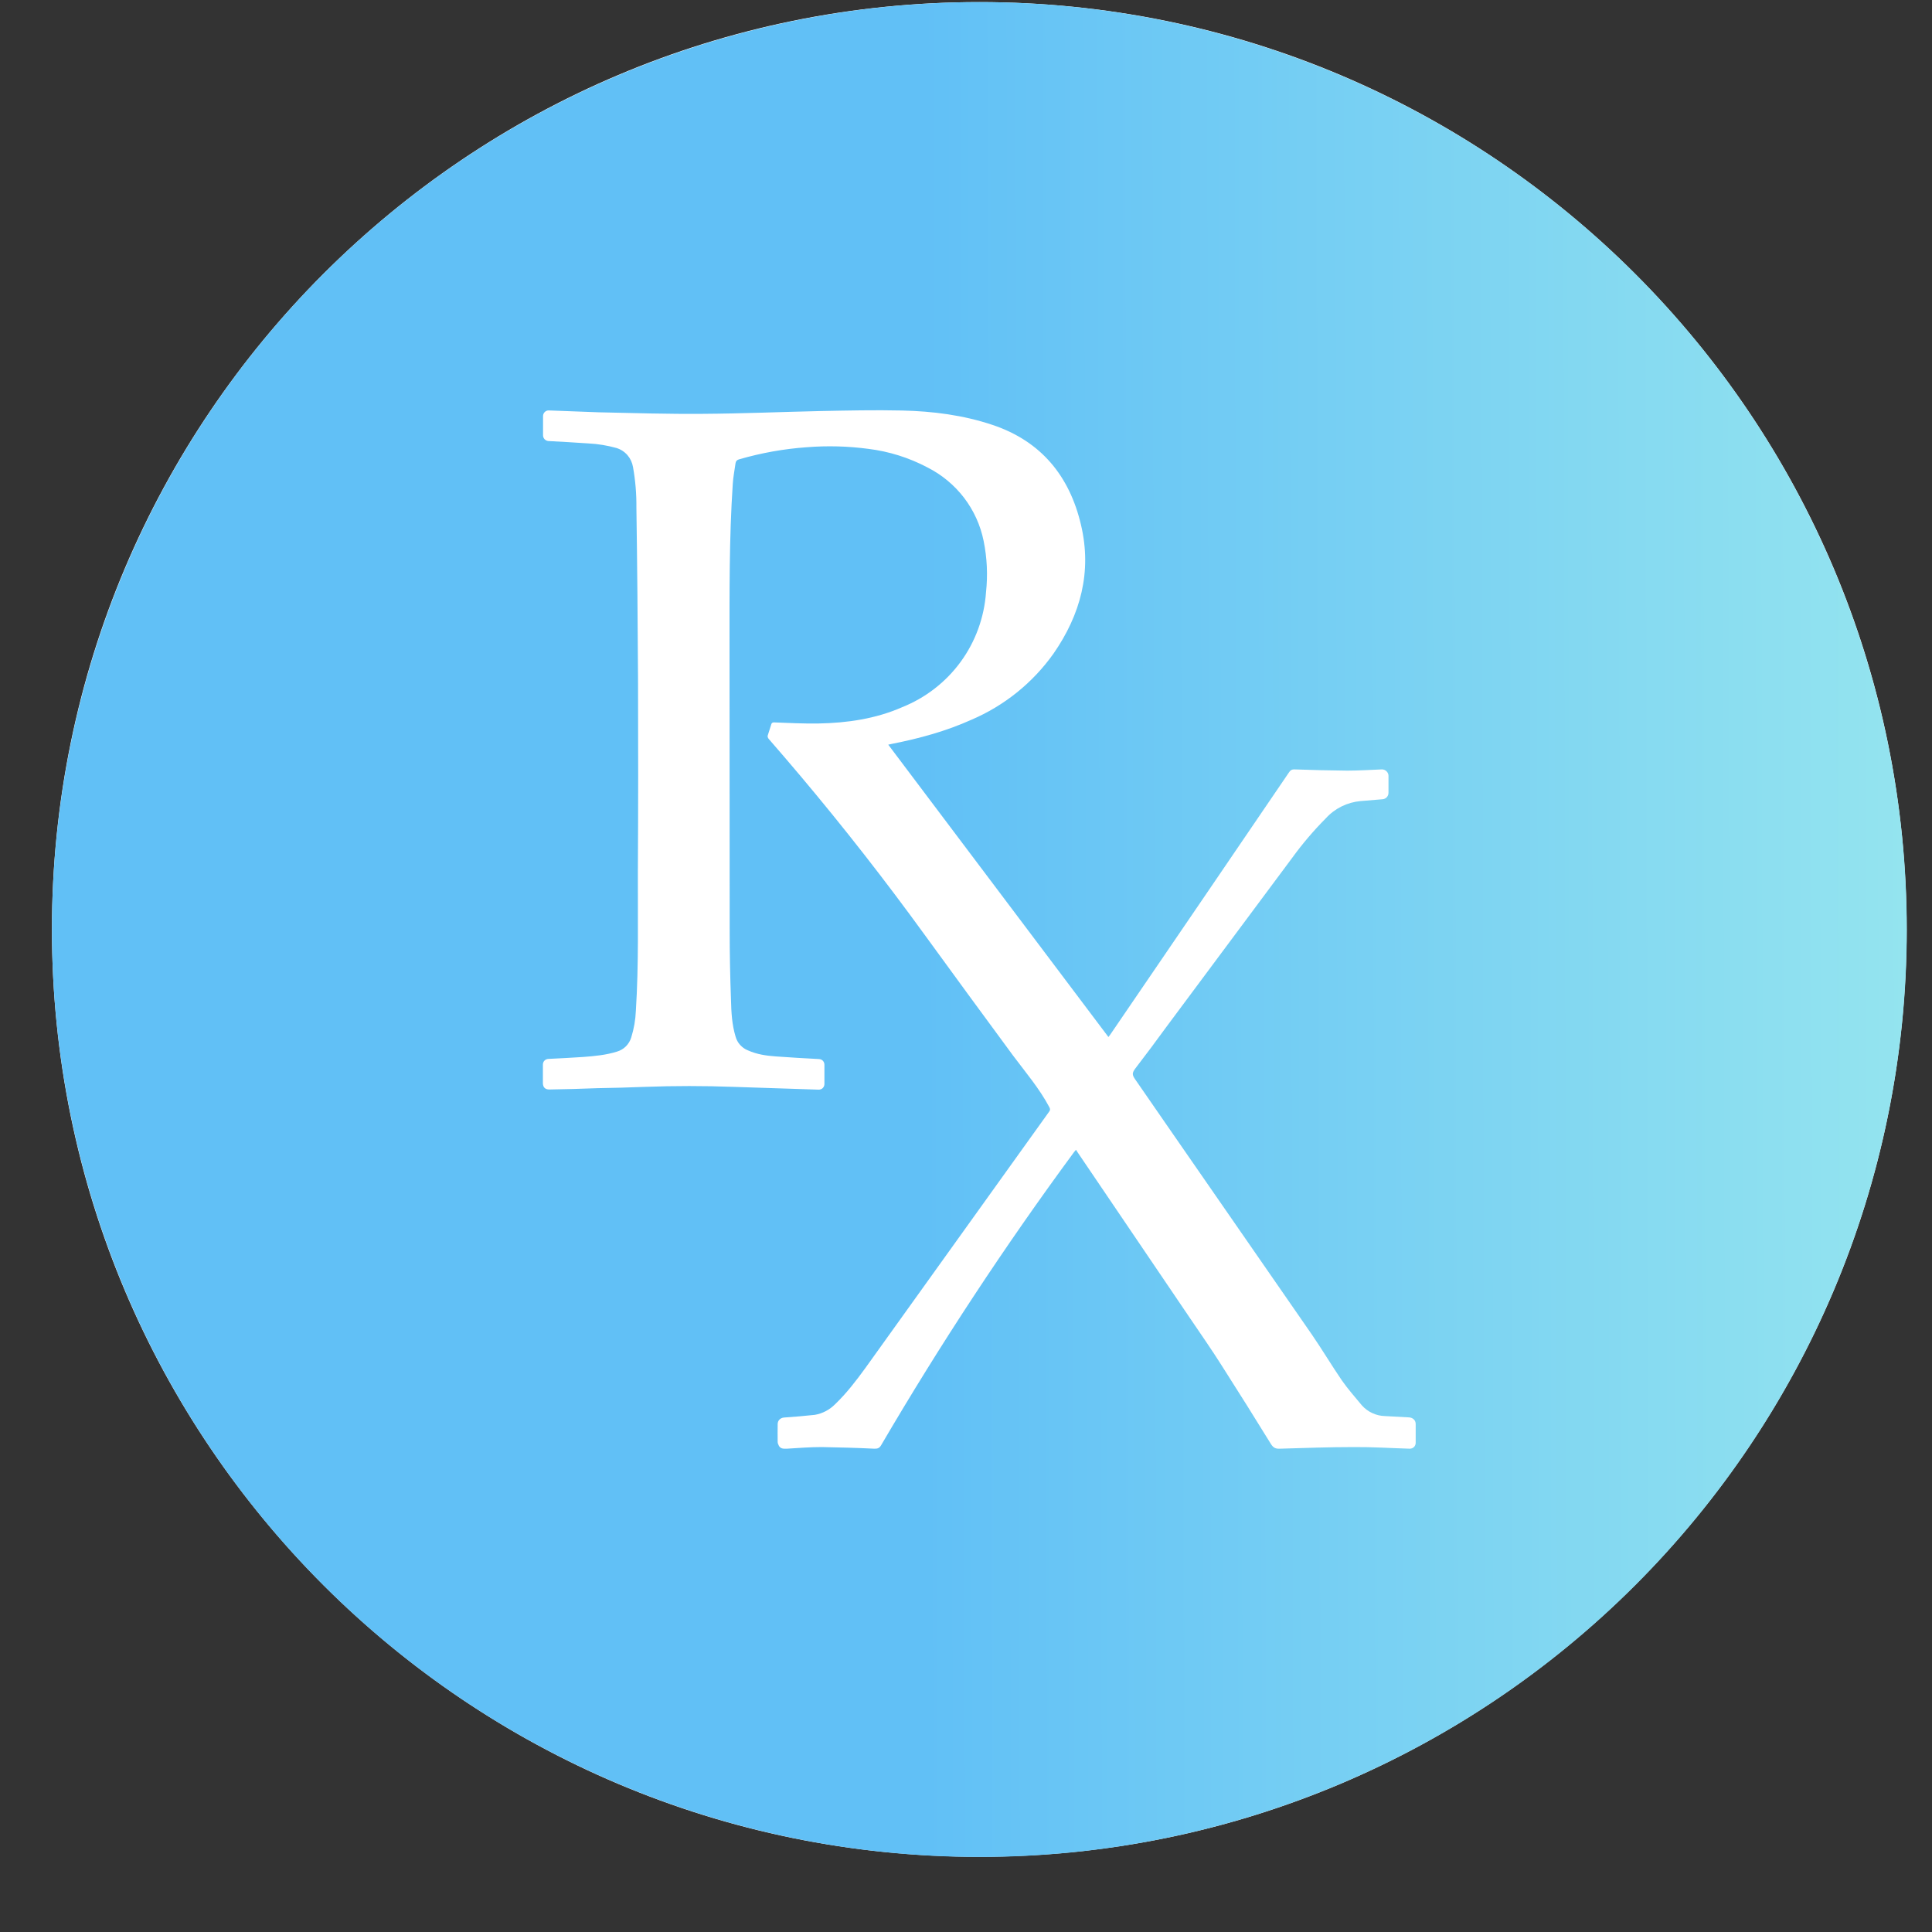 <svg width="25" height="25" viewBox="0 0 25 25" fill="none" xmlns="http://www.w3.org/2000/svg">
<rect x="0" y="0" width="25" height="25" fill="#333333" stroke="none"/>
<g clip-path="url(#clip0_401_273633)">
<path d="M12.672 24.027C19.299 24.027 24.672 18.655 24.672 12.027C24.672 5.4 19.299 0.027 12.672 0.027C6.044 0.027 0.672 5.4 0.672 12.027C0.672 18.655 6.044 24.027 12.672 24.027Z" fill="white"/>
<path fill-rule="evenodd" clip-rule="evenodd" d="M18.319 18.669C18.319 18.715 18.284 18.747 18.24 18.746C18 18.739 17.756 18.723 17.516 18.725C17.198 18.725 16.88 18.737 16.563 18.746C16.508 18.749 16.478 18.735 16.448 18.689C16.239 18.35 16.028 18.013 15.814 17.678C15.68 17.465 15.535 17.259 15.394 17.05L13.949 14.918L13.923 14.878L13.899 14.907C13.001 16.126 12.168 17.392 11.403 18.699C11.379 18.741 11.355 18.747 11.312 18.746C11.086 18.735 10.86 18.729 10.634 18.725C10.483 18.725 10.332 18.737 10.183 18.746C10.143 18.746 10.106 18.751 10.08 18.711C10.073 18.694 10.063 18.677 10.063 18.662C10.062 18.585 10.062 18.507 10.063 18.428C10.063 18.381 10.097 18.348 10.143 18.343C10.279 18.334 10.413 18.322 10.544 18.308C10.644 18.291 10.736 18.242 10.807 18.17C10.954 18.029 11.079 17.866 11.198 17.702L13.484 14.513L13.575 14.386C13.591 14.366 13.591 14.352 13.579 14.328C13.45 14.085 13.272 13.877 13.109 13.659C12.726 13.14 12.346 12.62 11.967 12.099C11.455 11.393 10.919 10.707 10.359 10.042C10.224 9.882 10.088 9.723 9.951 9.566C9.933 9.547 9.928 9.527 9.938 9.506L9.979 9.377C9.983 9.355 9.997 9.346 10.02 9.348C10.208 9.355 10.4 9.365 10.589 9.362C10.963 9.355 11.33 9.302 11.674 9.151C11.976 9.03 12.239 8.827 12.431 8.564C12.623 8.301 12.736 7.989 12.759 7.664C12.783 7.442 12.773 7.22 12.728 6.999C12.687 6.796 12.6 6.605 12.474 6.44C12.347 6.275 12.185 6.141 12 6.048C11.762 5.922 11.503 5.841 11.235 5.808C10.972 5.773 10.706 5.766 10.442 5.787C10.143 5.808 9.848 5.861 9.56 5.945C9.536 5.952 9.522 5.968 9.518 5.993C9.506 6.082 9.487 6.173 9.482 6.262C9.435 6.965 9.44 7.67 9.44 8.376L9.442 12.044C9.442 12.343 9.448 12.64 9.459 12.938C9.463 13.099 9.471 13.257 9.518 13.412C9.529 13.453 9.549 13.49 9.577 13.521C9.605 13.552 9.64 13.577 9.679 13.592C9.795 13.644 9.915 13.661 10.039 13.67C10.225 13.683 10.411 13.695 10.596 13.704C10.64 13.706 10.668 13.738 10.668 13.779V14.024C10.668 14.034 10.667 14.044 10.663 14.054C10.659 14.063 10.654 14.072 10.647 14.079C10.64 14.086 10.631 14.092 10.622 14.095C10.613 14.099 10.602 14.1 10.592 14.1L9.492 14.064C9.11 14.05 8.727 14.05 8.345 14.064C8.139 14.072 7.934 14.078 7.728 14.081C7.522 14.089 7.316 14.095 7.111 14.098C7.056 14.099 7.027 14.072 7.025 14.018V13.778C7.025 13.735 7.054 13.704 7.099 13.702C7.248 13.695 7.398 13.687 7.548 13.677C7.695 13.666 7.843 13.652 7.983 13.608C8.027 13.595 8.067 13.572 8.099 13.54C8.131 13.508 8.155 13.468 8.168 13.425C8.203 13.313 8.223 13.197 8.228 13.08C8.266 12.48 8.252 11.882 8.254 11.282C8.259 10.451 8.259 9.618 8.256 8.784C8.252 8.047 8.246 7.308 8.235 6.569C8.237 6.393 8.222 6.216 8.191 6.043C8.181 5.985 8.156 5.932 8.118 5.888C8.079 5.844 8.029 5.812 7.973 5.796C7.857 5.764 7.737 5.744 7.616 5.738C7.442 5.726 7.268 5.716 7.095 5.707C7.077 5.705 7.06 5.697 7.047 5.684C7.035 5.67 7.027 5.653 7.027 5.635V5.384C7.027 5.343 7.061 5.309 7.102 5.311C7.317 5.32 7.531 5.328 7.743 5.335C8.196 5.345 8.648 5.359 9.099 5.355C9.605 5.352 10.111 5.33 10.616 5.319C10.968 5.312 11.319 5.304 11.672 5.312C12.07 5.321 12.464 5.371 12.845 5.499C13.474 5.71 13.841 6.163 13.988 6.792C14.132 7.399 13.982 7.954 13.632 8.458C13.363 8.837 12.994 9.133 12.567 9.315C12.242 9.461 11.899 9.555 11.549 9.624L11.494 9.636L14.343 13.419L14.372 13.38C15.143 12.252 15.912 11.122 16.682 9.991C16.698 9.966 16.72 9.954 16.75 9.956C16.976 9.964 17.204 9.97 17.432 9.972C17.582 9.972 17.732 9.962 17.883 9.956C17.928 9.956 17.967 9.994 17.967 10.039V10.257C17.967 10.303 17.936 10.337 17.892 10.342L17.604 10.366C17.432 10.382 17.272 10.461 17.156 10.589C16.997 10.749 16.851 10.921 16.719 11.103L15.099 13.28C14.966 13.463 14.83 13.645 14.691 13.826C14.648 13.884 14.648 13.908 14.69 13.968L15.151 14.635L16.976 17.27C17.11 17.465 17.23 17.667 17.364 17.863C17.443 17.976 17.535 18.079 17.624 18.187C17.662 18.229 17.708 18.263 17.759 18.286C17.811 18.31 17.866 18.323 17.923 18.324L18.235 18.341C18.284 18.345 18.319 18.379 18.319 18.427V18.669ZM0.672 12.029C0.672 15.212 1.937 18.264 4.187 20.515C6.438 22.765 9.491 24.029 12.674 24.029C15.856 24.029 18.909 22.764 21.159 20.514C23.41 18.263 24.674 15.21 24.674 12.027C24.673 8.845 23.409 5.792 21.158 3.542C18.907 1.291 15.855 0.027 12.672 0.027C9.489 0.028 6.437 1.292 4.186 3.543C1.936 5.794 0.672 8.846 0.672 12.029Z" fill="url(#paint0_linear_401_273633)"/>
</g>
<defs>
<linearGradient id="paint0_linear_401_273633" x1="1.835" y1="13.528" x2="24.677" y2="13.473" gradientUnits="userSpaceOnUse">
<stop offset="0.142" stop-color="#61C0F6"/>
<stop offset="0.442" stop-color="#61C0F6"/>
<stop offset="1" stop-color="#94E4EF"/>
</linearGradient>
<clipPath id="clip0_401_273633">
<rect width="24" height="24" fill="white" transform="translate(0.672 0.027)"/>
</clipPath>
</defs>
</svg>
